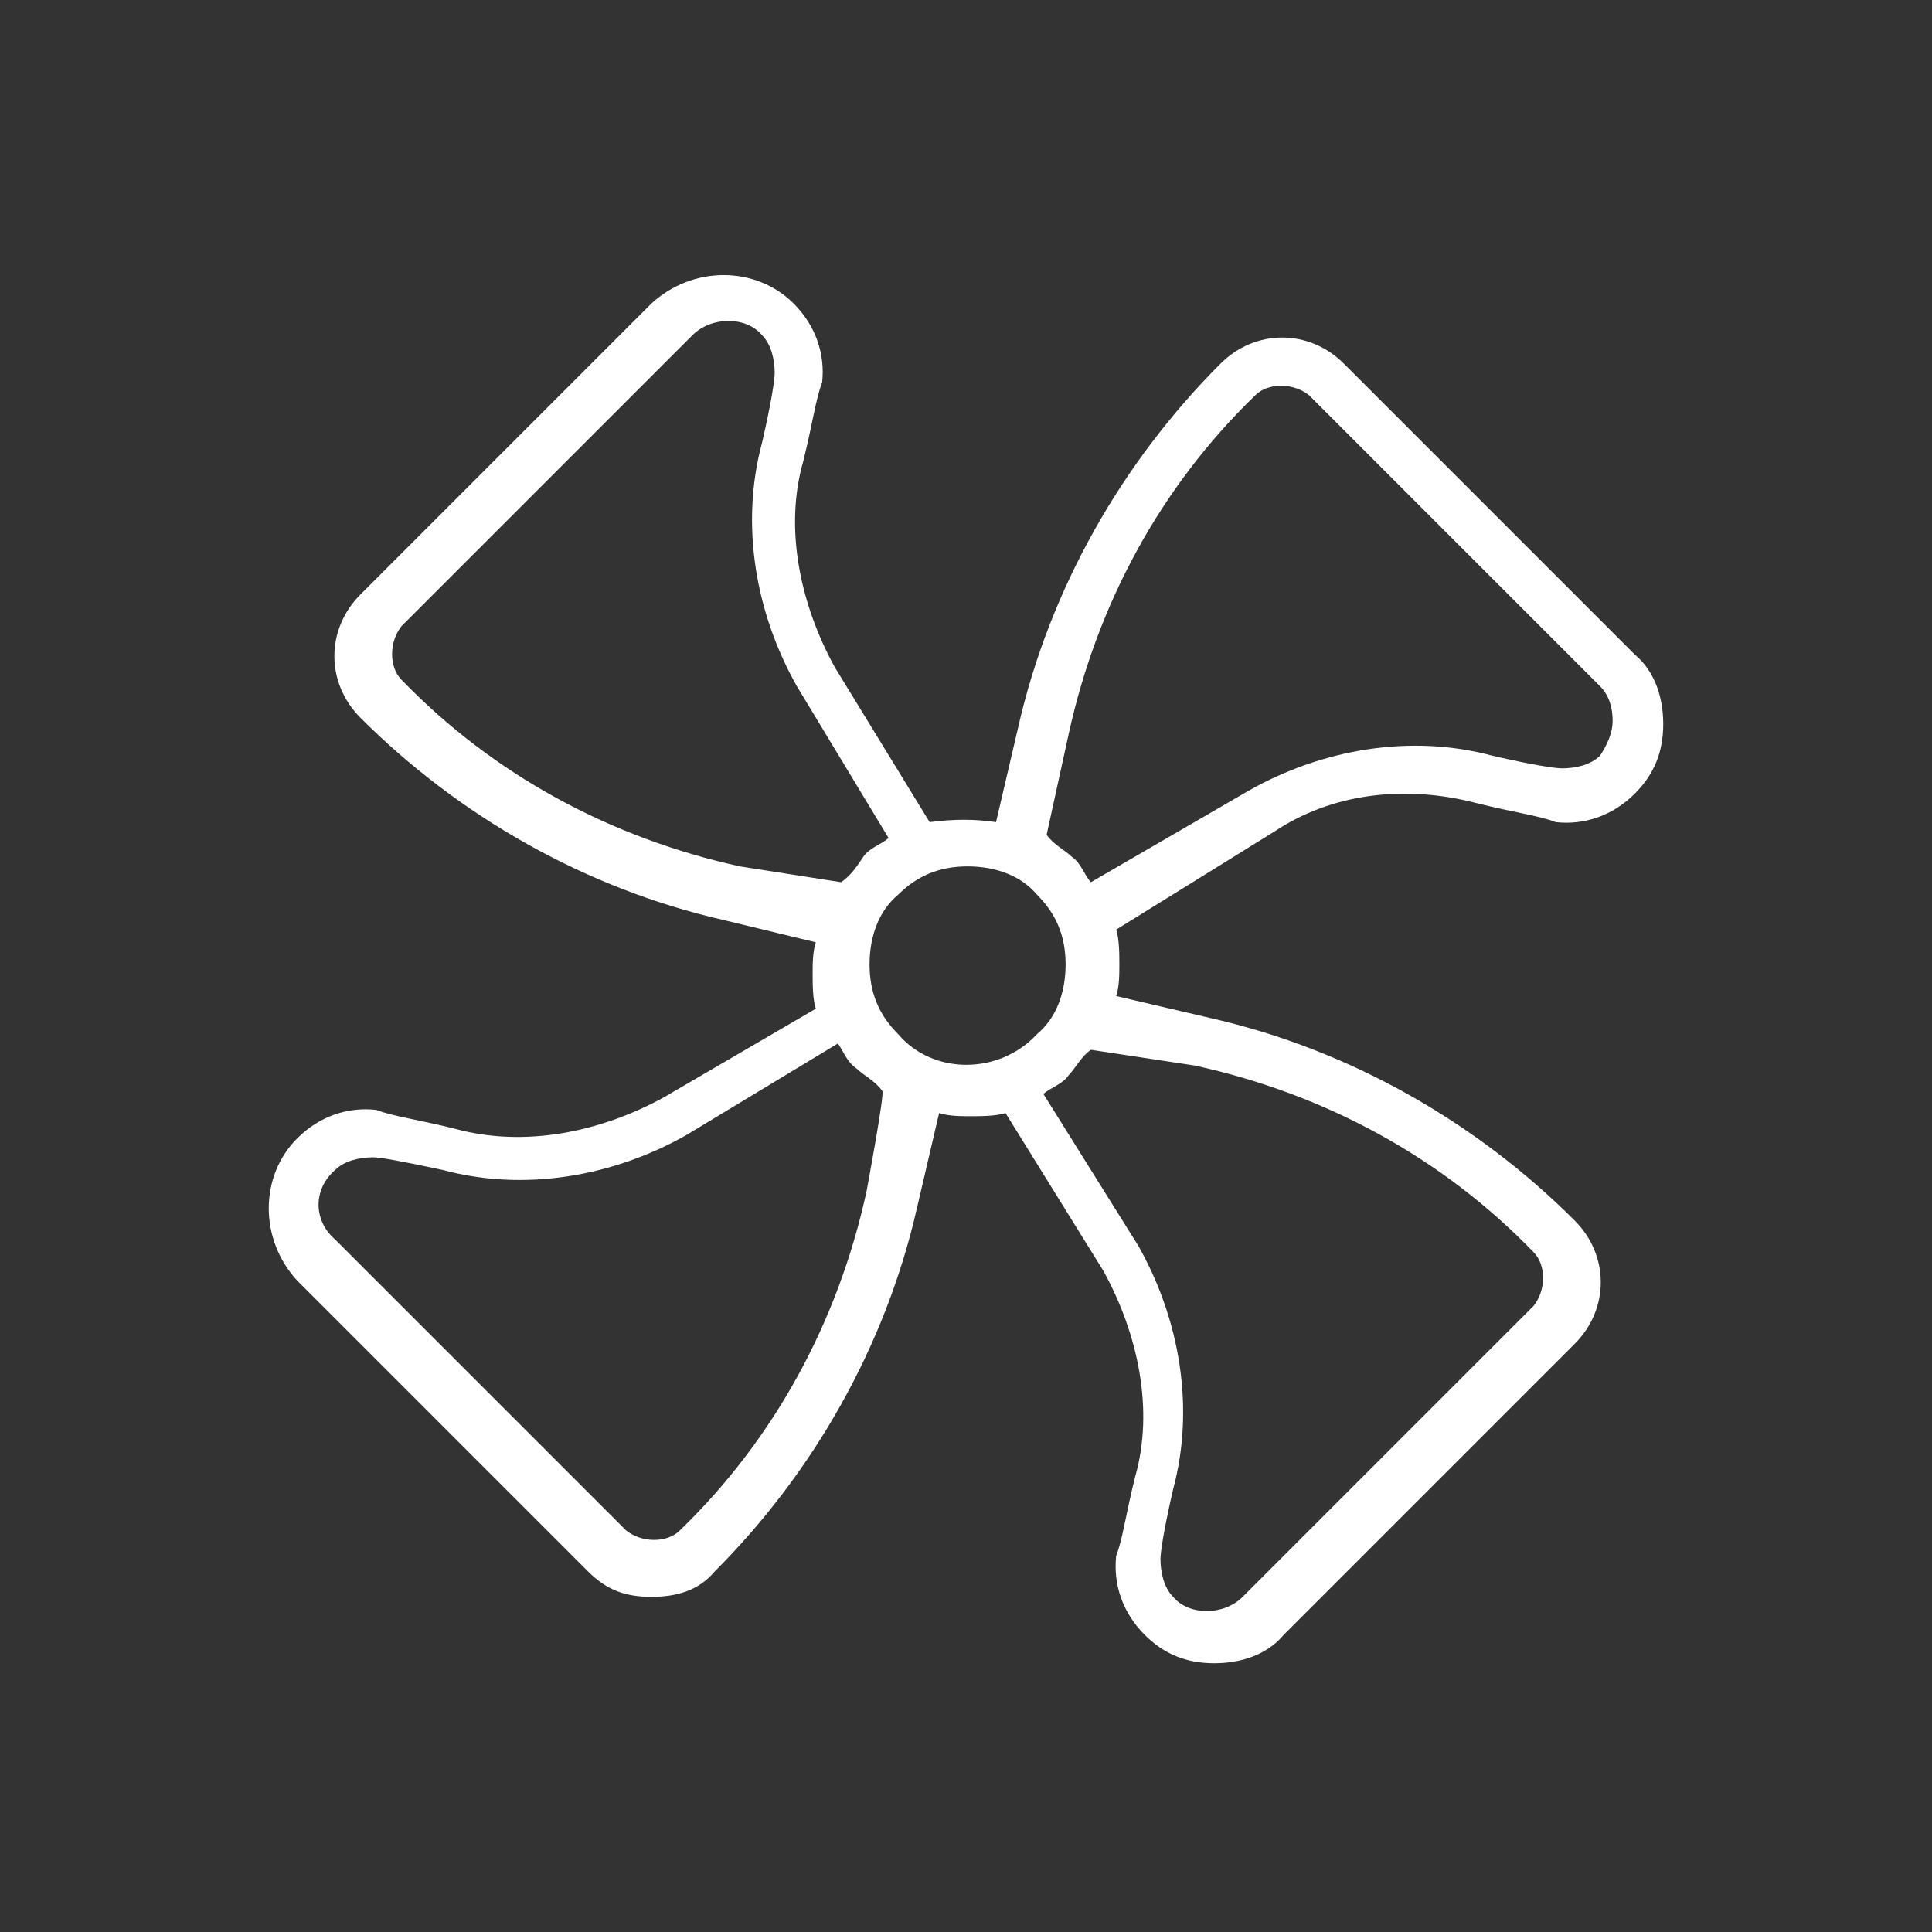 <?xml version="1.0" encoding="utf-8"?>
<!-- Generator: Adobe Illustrator 27.5.0, SVG Export Plug-In . SVG Version: 6.00 Build 0)  -->
<svg version="1.1" id="Layer_2" xmlns="http://www.w3.org/2000/svg" xmlns:xlink="http://www.w3.org/1999/xlink" x="0px" y="0px"
	 viewBox="0 0 61.1 61.1" style="enable-background:new 0 0 61.1 61.1;" xml:space="preserve">
<rect x="0" y="0" width="61.1" height="61.1" fill="#333333" stroke="none"/>
<style type="text/css">
	.st0{fill:#FFFFFF;}
</style>
<g id="Icons">
	<path id="Air_Intake_Induction" class="st0" d="M34.5,27.9c-0.2-0.2-0.3-0.6-0.6-0.8c-0.2-0.2-0.6-0.4-0.8-0.7l0.7-3.2
		c0.9-4.1,2.9-7.8,5.9-10.7c0.4-0.4,1.2-0.4,1.7,0l9.2,9.2c0.3,0.3,0.4,0.7,0.4,1.1s-0.2,0.8-0.4,1.1c-0.3,0.3-0.8,0.4-1.2,0.4
		c-0.2,0-0.9-0.1-2.2-0.4c-2.6-0.7-5.4-0.2-7.7,1.1L34.5,27.9L34.5,27.9z M37.8,33.7c4.1,0.9,7.8,2.9,10.7,5.9
		c0.4,0.4,0.4,1.2,0,1.7l-9.2,9.2c-0.6,0.6-1.7,0.6-2.2,0c-0.3-0.3-0.4-0.8-0.4-1.2c0-0.2,0.1-0.9,0.4-2.2c0.7-2.6,0.2-5.4-1.1-7.7
		l-3-4.8c0.2-0.2,0.6-0.3,0.8-0.6c0.2-0.2,0.4-0.6,0.7-0.8L37.8,33.7L37.8,33.7z M28.4,32.7c-0.6-0.6-0.9-1.3-0.9-2.2
		s0.3-1.7,0.9-2.2c0.6-0.6,1.3-0.9,2.2-0.9s1.7,0.3,2.2,0.9c0.6,0.6,0.9,1.3,0.9,2.2s-0.3,1.7-0.9,2.2C31.6,34,29.5,34,28.4,32.7
		 M27.4,37.7c-0.9,4.1-2.9,7.8-5.9,10.7c-0.4,0.4-1.2,0.4-1.7,0l-9.2-9.2c-0.7-0.6-0.7-1.6,0-2.2c0.3-0.3,0.8-0.4,1.2-0.4
		c0.2,0,0.8,0.1,2.2,0.4c2.6,0.7,5.4,0.2,7.7-1.1l4.8-2.9c0.2,0.3,0.3,0.6,0.6,0.8c0.2,0.2,0.6,0.4,0.8,0.7
		C28,34.5,27.4,37.7,27.4,37.7z M23.4,27.4c-4.1-0.9-7.8-2.9-10.7-5.9c-0.4-0.4-0.4-1.2,0-1.7l9.2-9.2c0.6-0.6,1.7-0.6,2.2,0
		c0.3,0.3,0.4,0.8,0.4,1.2c0,0.2-0.1,0.9-0.4,2.2c-0.7,2.6-0.2,5.4,1.1,7.7l2.9,4.8c-0.2,0.2-0.6,0.3-0.8,0.6s-0.4,0.6-0.7,0.8
		L23.4,27.4L23.4,27.4z M46.7,25.4c1.2,0.3,2,0.4,2.5,0.6c0.9,0.1,1.8-0.2,2.5-0.9c0.6-0.6,0.9-1.3,0.9-2.2c0-0.9-0.3-1.7-0.9-2.2
		l-9.2-9.2c-1.1-1.1-2.8-1.1-3.9,0c-3.1,3.1-5.4,7.1-6.4,11.5l-0.7,3c-0.7-0.1-1.3-0.1-2.1,0l-3-4.9c-1.1-2-1.6-4.4-1-6.5
		c0.3-1.2,0.4-2,0.6-2.5c0.1-0.9-0.2-1.8-0.9-2.5c-1.2-1.2-3.2-1.2-4.5,0l-9.2,9.2c-1.1,1.1-1.1,2.8,0,3.9c3.1,3.1,7.1,5.4,11.5,6.4
		l2.9,0.7c-0.1,0.3-0.1,0.7-0.1,1c0,0.3,0,0.8,0.1,1.1L21,34.7c-2,1.1-4.4,1.6-6.6,1c-1.2-0.3-2-0.4-2.5-0.6
		c-0.9-0.1-1.8,0.2-2.5,0.9c-1.2,1.2-1.2,3.2,0,4.5l9.2,9.2c0.6,0.6,1.2,0.8,2,0.8c0.8,0,1.5-0.2,2-0.8c3.1-3.1,5.4-7.1,6.4-11.5
		l0.7-3c0.3,0.1,0.7,0.1,1,0.1c0.3,0,0.8,0,1.1-0.1l3.1,5c1.1,2,1.6,4.4,1,6.5c-0.3,1.2-0.4,2-0.6,2.5c-0.1,0.9,0.2,1.8,0.9,2.5
		c0.6,0.6,1.3,0.9,2.2,0.9s1.7-0.3,2.2-0.9l9.2-9.2c1.1-1.1,1.1-2.8,0-3.9c-3.1-3.1-7.1-5.4-11.5-6.4l-3-0.7c0.1-0.3,0.1-0.7,0.1-1
		c0-0.3,0-0.8-0.1-1.1l5-3.1C42.1,25.1,44.4,24.8,46.7,25.4"/>
</g>
</svg>
